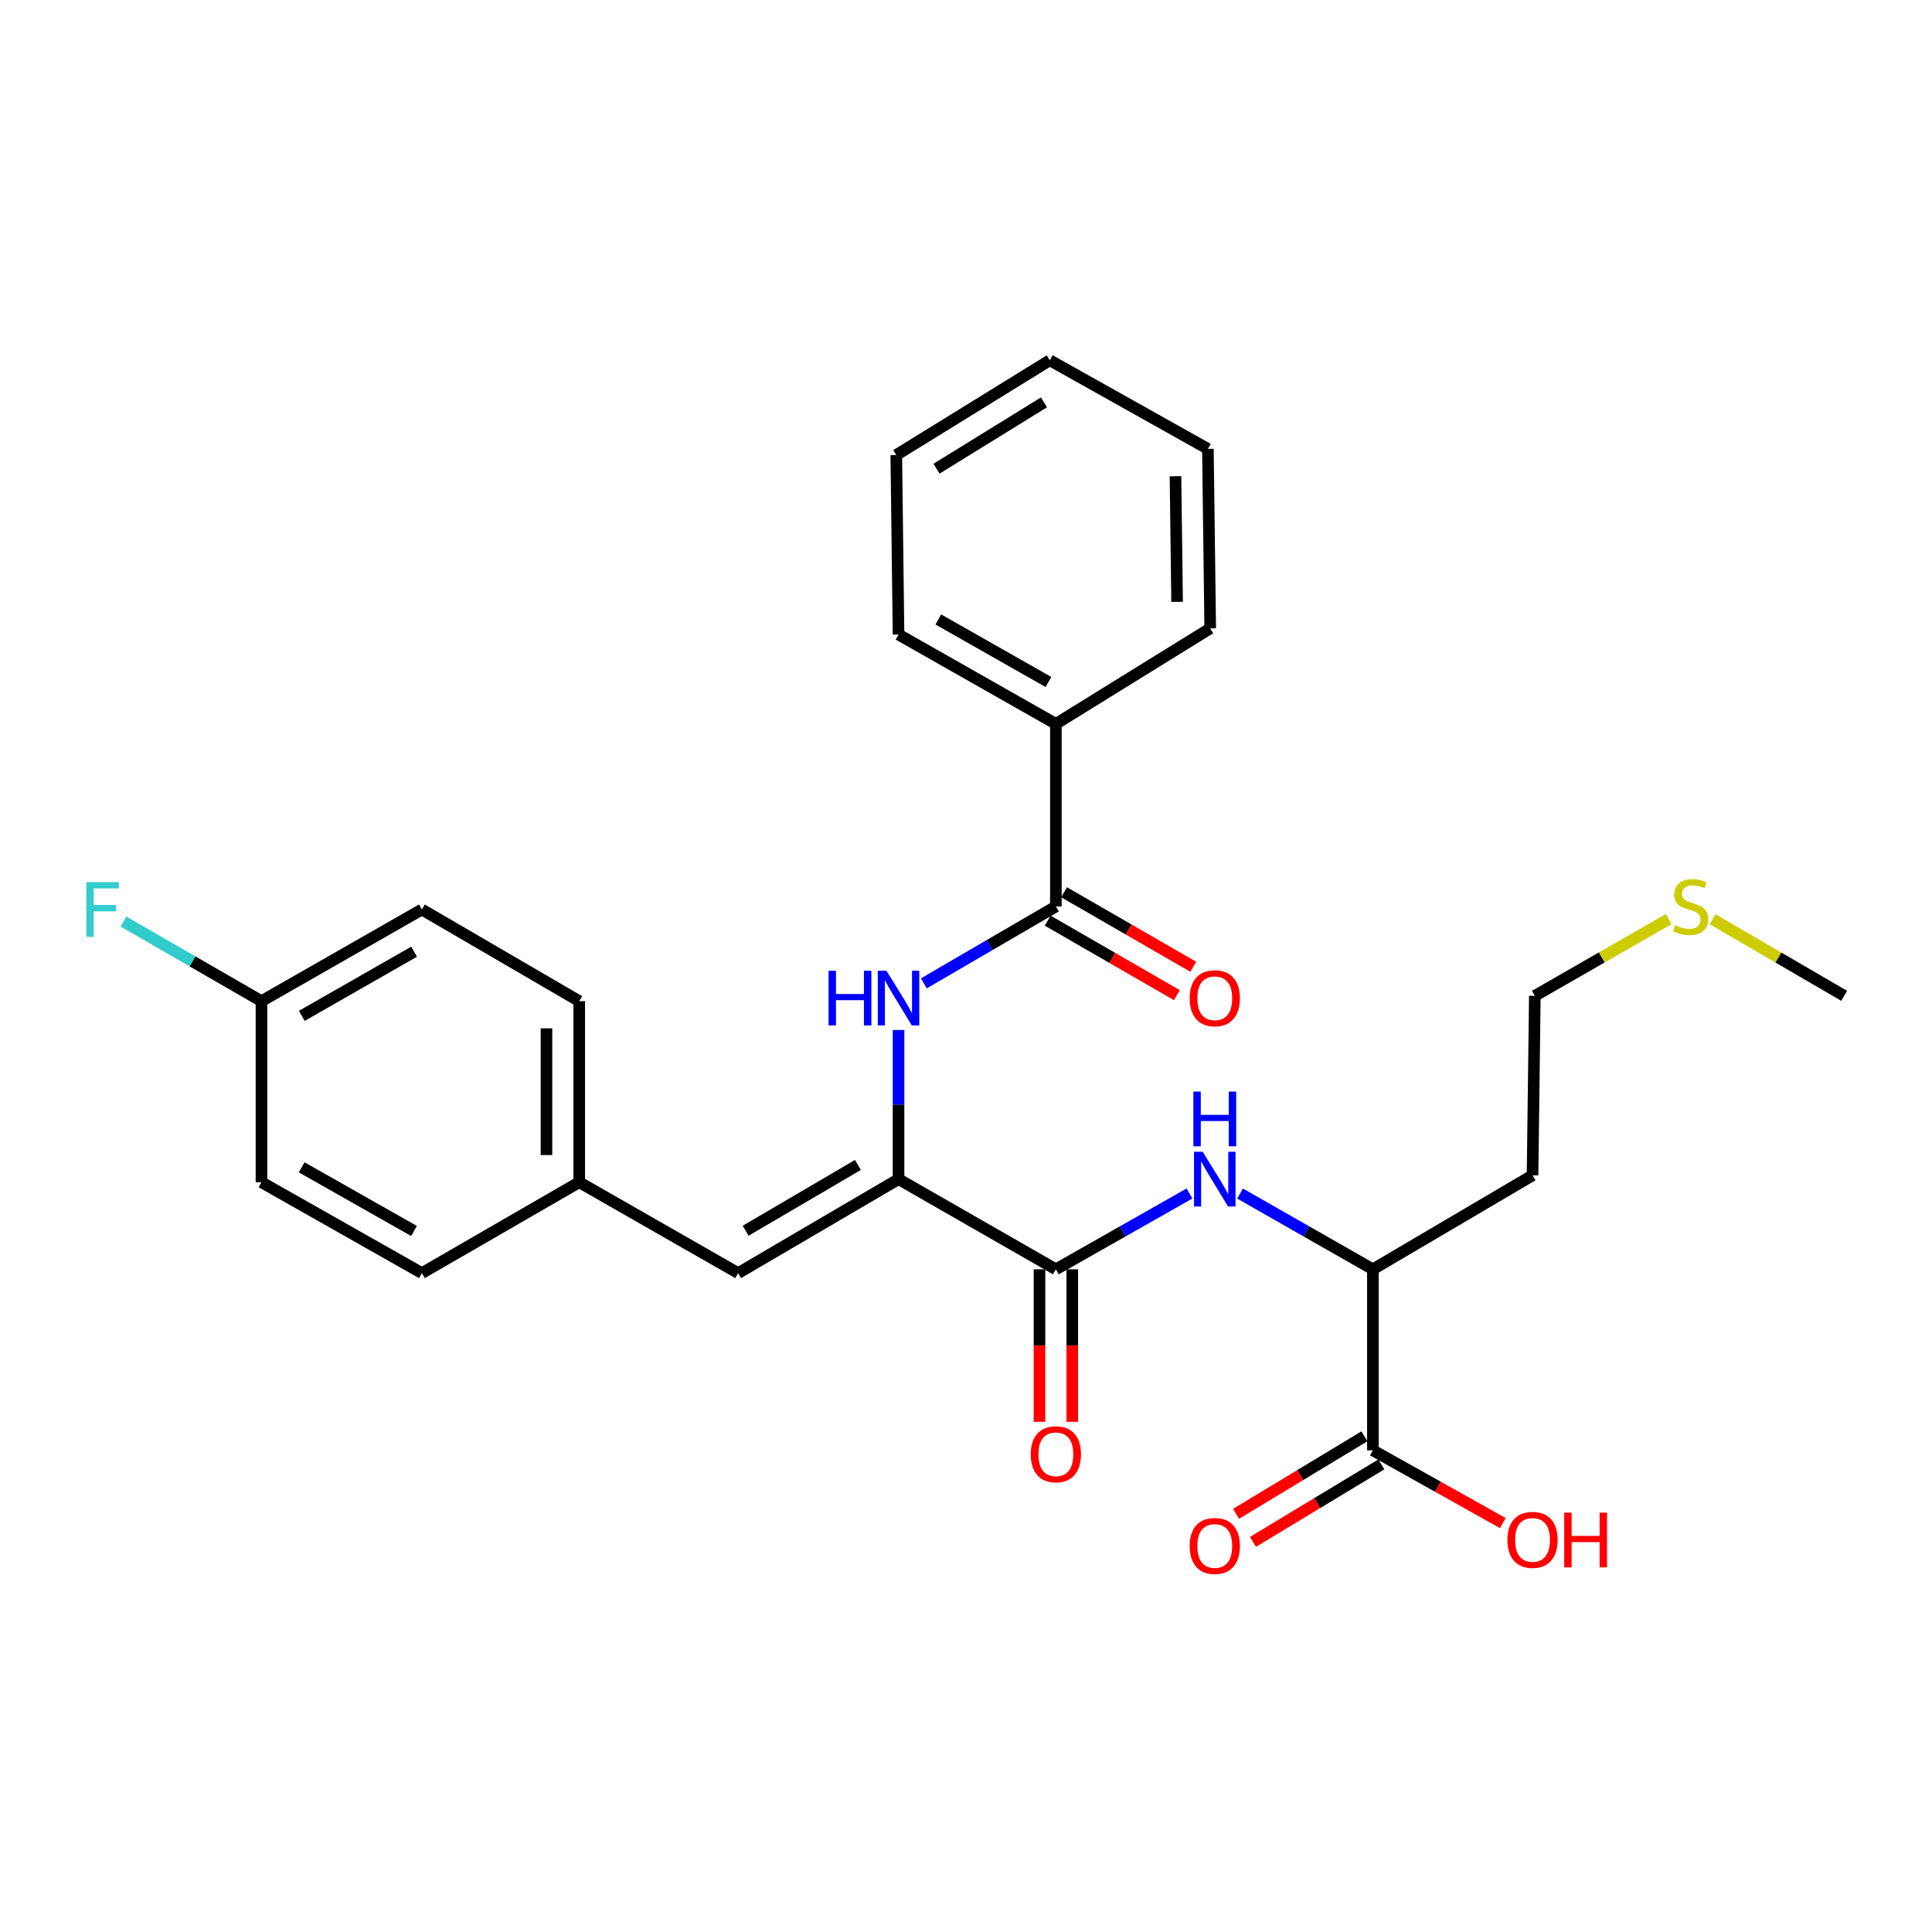 <?xml version='1.0' encoding='iso-8859-1'?>
<svg version='1.1' baseProfile='full'
              xmlns='http://www.w3.org/2000/svg'
                      xmlns:rdkit='http://www.rdkit.org/xml'
                      xmlns:xlink='http://www.w3.org/1999/xlink'
                  xml:space='preserve'
width='1000px' height='1000px' viewBox='0 0 1000 1000'>
<!-- END OF HEADER -->
<rect style='opacity:1.0;fill:#FFFFFF;stroke:none' width='1000' height='1000' x='0' y='0'> </rect>
<path class='bond-0' d='M 465.081,610.32 L 546.521,656.989' style='fill:none;fill-rule:evenodd;stroke:#000000;stroke-width:6px;stroke-linecap:butt;stroke-linejoin:miter;stroke-opacity:1' />
<path class='bond-1' d='M 465.081,610.32 L 465.081,571.717' style='fill:none;fill-rule:evenodd;stroke:#000000;stroke-width:6px;stroke-linecap:butt;stroke-linejoin:miter;stroke-opacity:1' />
<path class='bond-1' d='M 465.081,571.717 L 465.081,533.115' style='fill:none;fill-rule:evenodd;stroke:#0000FF;stroke-width:6px;stroke-linecap:butt;stroke-linejoin:miter;stroke-opacity:1' />
<path class='bond-4' d='M 465.081,610.32 L 382.059,658.959' style='fill:none;fill-rule:evenodd;stroke:#000000;stroke-width:6px;stroke-linecap:butt;stroke-linejoin:miter;stroke-opacity:1' />
<path class='bond-4' d='M 444.055,602.981 L 385.939,637.029' style='fill:none;fill-rule:evenodd;stroke:#000000;stroke-width:6px;stroke-linecap:butt;stroke-linejoin:miter;stroke-opacity:1' />
<path class='bond-3' d='M 546.521,656.989 L 581.093,637.372' style='fill:none;fill-rule:evenodd;stroke:#000000;stroke-width:6px;stroke-linecap:butt;stroke-linejoin:miter;stroke-opacity:1' />
<path class='bond-3' d='M 581.093,637.372 L 615.666,617.755' style='fill:none;fill-rule:evenodd;stroke:#0000FF;stroke-width:6px;stroke-linecap:butt;stroke-linejoin:miter;stroke-opacity:1' />
<path class='bond-7' d='M 538.04,656.989 L 538.04,696.463' style='fill:none;fill-rule:evenodd;stroke:#000000;stroke-width:6px;stroke-linecap:butt;stroke-linejoin:miter;stroke-opacity:1' />
<path class='bond-7' d='M 538.04,696.463 L 538.04,735.936' style='fill:none;fill-rule:evenodd;stroke:#FF0000;stroke-width:6px;stroke-linecap:butt;stroke-linejoin:miter;stroke-opacity:1' />
<path class='bond-7' d='M 555.001,656.989 L 555.001,696.463' style='fill:none;fill-rule:evenodd;stroke:#000000;stroke-width:6px;stroke-linecap:butt;stroke-linejoin:miter;stroke-opacity:1' />
<path class='bond-7' d='M 555.001,696.463 L 555.001,735.936' style='fill:none;fill-rule:evenodd;stroke:#FF0000;stroke-width:6px;stroke-linecap:butt;stroke-linejoin:miter;stroke-opacity:1' />
<path class='bond-2' d='M 478.178,508.985 L 512.349,489.082' style='fill:none;fill-rule:evenodd;stroke:#0000FF;stroke-width:6px;stroke-linecap:butt;stroke-linejoin:miter;stroke-opacity:1' />
<path class='bond-2' d='M 512.349,489.082 L 546.521,469.179' style='fill:none;fill-rule:evenodd;stroke:#000000;stroke-width:6px;stroke-linecap:butt;stroke-linejoin:miter;stroke-opacity:1' />
<path class='bond-8' d='M 542.284,476.525 L 575.722,495.809' style='fill:none;fill-rule:evenodd;stroke:#000000;stroke-width:6px;stroke-linecap:butt;stroke-linejoin:miter;stroke-opacity:1' />
<path class='bond-8' d='M 575.722,495.809 L 609.16,515.092' style='fill:none;fill-rule:evenodd;stroke:#FF0000;stroke-width:6px;stroke-linecap:butt;stroke-linejoin:miter;stroke-opacity:1' />
<path class='bond-8' d='M 550.757,461.833 L 584.195,481.116' style='fill:none;fill-rule:evenodd;stroke:#000000;stroke-width:6px;stroke-linecap:butt;stroke-linejoin:miter;stroke-opacity:1' />
<path class='bond-8' d='M 584.195,481.116 L 617.633,500.4' style='fill:none;fill-rule:evenodd;stroke:#FF0000;stroke-width:6px;stroke-linecap:butt;stroke-linejoin:miter;stroke-opacity:1' />
<path class='bond-9' d='M 546.521,469.179 L 546.521,374.68' style='fill:none;fill-rule:evenodd;stroke:#000000;stroke-width:6px;stroke-linecap:butt;stroke-linejoin:miter;stroke-opacity:1' />
<path class='bond-6' d='M 641.865,617.788 L 676.235,637.389' style='fill:none;fill-rule:evenodd;stroke:#0000FF;stroke-width:6px;stroke-linecap:butt;stroke-linejoin:miter;stroke-opacity:1' />
<path class='bond-6' d='M 676.235,637.389 L 710.605,656.989' style='fill:none;fill-rule:evenodd;stroke:#000000;stroke-width:6px;stroke-linecap:butt;stroke-linejoin:miter;stroke-opacity:1' />
<path class='bond-11' d='M 382.059,658.959 L 299.81,611.912' style='fill:none;fill-rule:evenodd;stroke:#000000;stroke-width:6px;stroke-linecap:butt;stroke-linejoin:miter;stroke-opacity:1' />
<path class='bond-5' d='M 710.605,750.697 L 710.605,656.989' style='fill:none;fill-rule:evenodd;stroke:#000000;stroke-width:6px;stroke-linecap:butt;stroke-linejoin:miter;stroke-opacity:1' />
<path class='bond-10' d='M 706.222,743.437 L 672.999,763.497' style='fill:none;fill-rule:evenodd;stroke:#000000;stroke-width:6px;stroke-linecap:butt;stroke-linejoin:miter;stroke-opacity:1' />
<path class='bond-10' d='M 672.999,763.497 L 639.777,783.557' style='fill:none;fill-rule:evenodd;stroke:#FF0000;stroke-width:6px;stroke-linecap:butt;stroke-linejoin:miter;stroke-opacity:1' />
<path class='bond-10' d='M 714.988,757.956 L 681.766,778.016' style='fill:none;fill-rule:evenodd;stroke:#000000;stroke-width:6px;stroke-linecap:butt;stroke-linejoin:miter;stroke-opacity:1' />
<path class='bond-10' d='M 681.766,778.016 L 648.543,798.076' style='fill:none;fill-rule:evenodd;stroke:#FF0000;stroke-width:6px;stroke-linecap:butt;stroke-linejoin:miter;stroke-opacity:1' />
<path class='bond-12' d='M 710.605,750.697 L 744.239,769.523' style='fill:none;fill-rule:evenodd;stroke:#000000;stroke-width:6px;stroke-linecap:butt;stroke-linejoin:miter;stroke-opacity:1' />
<path class='bond-12' d='M 744.239,769.523 L 777.873,788.35' style='fill:none;fill-rule:evenodd;stroke:#FF0000;stroke-width:6px;stroke-linecap:butt;stroke-linejoin:miter;stroke-opacity:1' />
<path class='bond-14' d='M 710.605,656.989 L 793.241,608.35' style='fill:none;fill-rule:evenodd;stroke:#000000;stroke-width:6px;stroke-linecap:butt;stroke-linejoin:miter;stroke-opacity:1' />
<path class='bond-22' d='M 546.521,374.68 L 465.081,328.444' style='fill:none;fill-rule:evenodd;stroke:#000000;stroke-width:6px;stroke-linecap:butt;stroke-linejoin:miter;stroke-opacity:1' />
<path class='bond-22' d='M 542.679,352.996 L 485.671,320.63' style='fill:none;fill-rule:evenodd;stroke:#000000;stroke-width:6px;stroke-linecap:butt;stroke-linejoin:miter;stroke-opacity:1' />
<path class='bond-23' d='M 546.521,374.68 L 626.405,325.24' style='fill:none;fill-rule:evenodd;stroke:#000000;stroke-width:6px;stroke-linecap:butt;stroke-linejoin:miter;stroke-opacity:1' />
<path class='bond-17' d='M 299.81,611.912 L 218.371,658.959' style='fill:none;fill-rule:evenodd;stroke:#000000;stroke-width:6px;stroke-linecap:butt;stroke-linejoin:miter;stroke-opacity:1' />
<path class='bond-18' d='M 299.81,611.912 L 299.81,518.205' style='fill:none;fill-rule:evenodd;stroke:#000000;stroke-width:6px;stroke-linecap:butt;stroke-linejoin:miter;stroke-opacity:1' />
<path class='bond-18' d='M 282.849,597.856 L 282.849,532.261' style='fill:none;fill-rule:evenodd;stroke:#000000;stroke-width:6px;stroke-linecap:butt;stroke-linejoin:miter;stroke-opacity:1' />
<path class='bond-13' d='M 135.339,518.205 L 218.371,470.753' style='fill:none;fill-rule:evenodd;stroke:#000000;stroke-width:6px;stroke-linecap:butt;stroke-linejoin:miter;stroke-opacity:1' />
<path class='bond-13' d='M 156.209,525.812 L 214.332,492.596' style='fill:none;fill-rule:evenodd;stroke:#000000;stroke-width:6px;stroke-linecap:butt;stroke-linejoin:miter;stroke-opacity:1' />
<path class='bond-15' d='M 135.339,518.205 L 99.621,497.593' style='fill:none;fill-rule:evenodd;stroke:#000000;stroke-width:6px;stroke-linecap:butt;stroke-linejoin:miter;stroke-opacity:1' />
<path class='bond-15' d='M 99.621,497.593 L 63.902,476.981' style='fill:none;fill-rule:evenodd;stroke:#33CCCC;stroke-width:6px;stroke-linecap:butt;stroke-linejoin:miter;stroke-opacity:1' />
<path class='bond-28' d='M 135.339,518.205 L 135.339,611.912' style='fill:none;fill-rule:evenodd;stroke:#000000;stroke-width:6px;stroke-linecap:butt;stroke-linejoin:miter;stroke-opacity:1' />
<path class='bond-21' d='M 793.241,608.35 L 794.428,515.444' style='fill:none;fill-rule:evenodd;stroke:#000000;stroke-width:6px;stroke-linecap:butt;stroke-linejoin:miter;stroke-opacity:1' />
<path class='bond-16' d='M 863.671,475.721 L 829.05,495.583' style='fill:none;fill-rule:evenodd;stroke:#CCCC00;stroke-width:6px;stroke-linecap:butt;stroke-linejoin:miter;stroke-opacity:1' />
<path class='bond-16' d='M 829.05,495.583 L 794.428,515.444' style='fill:none;fill-rule:evenodd;stroke:#000000;stroke-width:6px;stroke-linecap:butt;stroke-linejoin:miter;stroke-opacity:1' />
<path class='bond-24' d='M 886.455,475.803 L 920.5,495.624' style='fill:none;fill-rule:evenodd;stroke:#CCCC00;stroke-width:6px;stroke-linecap:butt;stroke-linejoin:miter;stroke-opacity:1' />
<path class='bond-24' d='M 920.5,495.624 L 954.545,515.444' style='fill:none;fill-rule:evenodd;stroke:#000000;stroke-width:6px;stroke-linecap:butt;stroke-linejoin:miter;stroke-opacity:1' />
<path class='bond-20' d='M 218.371,658.959 L 135.339,611.912' style='fill:none;fill-rule:evenodd;stroke:#000000;stroke-width:6px;stroke-linecap:butt;stroke-linejoin:miter;stroke-opacity:1' />
<path class='bond-20' d='M 214.277,637.145 L 156.155,604.213' style='fill:none;fill-rule:evenodd;stroke:#000000;stroke-width:6px;stroke-linecap:butt;stroke-linejoin:miter;stroke-opacity:1' />
<path class='bond-19' d='M 299.81,518.205 L 218.371,470.753' style='fill:none;fill-rule:evenodd;stroke:#000000;stroke-width:6px;stroke-linecap:butt;stroke-linejoin:miter;stroke-opacity:1' />
<path class='bond-25' d='M 465.081,328.444 L 463.913,235.519' style='fill:none;fill-rule:evenodd;stroke:#000000;stroke-width:6px;stroke-linecap:butt;stroke-linejoin:miter;stroke-opacity:1' />
<path class='bond-26' d='M 626.405,325.24 L 625.208,232.343' style='fill:none;fill-rule:evenodd;stroke:#000000;stroke-width:6px;stroke-linecap:butt;stroke-linejoin:miter;stroke-opacity:1' />
<path class='bond-26' d='M 609.266,311.524 L 608.429,246.496' style='fill:none;fill-rule:evenodd;stroke:#000000;stroke-width:6px;stroke-linecap:butt;stroke-linejoin:miter;stroke-opacity:1' />
<path class='bond-29' d='M 463.913,235.519 L 543.364,186.474' style='fill:none;fill-rule:evenodd;stroke:#000000;stroke-width:6px;stroke-linecap:butt;stroke-linejoin:miter;stroke-opacity:1' />
<path class='bond-29' d='M 484.74,242.594 L 540.355,208.263' style='fill:none;fill-rule:evenodd;stroke:#000000;stroke-width:6px;stroke-linecap:butt;stroke-linejoin:miter;stroke-opacity:1' />
<path class='bond-27' d='M 625.208,232.343 L 543.364,186.474' style='fill:none;fill-rule:evenodd;stroke:#000000;stroke-width:6px;stroke-linecap:butt;stroke-linejoin:miter;stroke-opacity:1' />
<path  class='atom-2' d='M 428.861 502.452
L 432.701 502.452
L 432.701 514.492
L 447.181 514.492
L 447.181 502.452
L 451.021 502.452
L 451.021 530.772
L 447.181 530.772
L 447.181 517.692
L 432.701 517.692
L 432.701 530.772
L 428.861 530.772
L 428.861 502.452
' fill='#0000FF'/>
<path  class='atom-2' d='M 458.821 502.452
L 468.101 517.452
Q 469.021 518.932, 470.501 521.612
Q 471.981 524.292, 472.061 524.452
L 472.061 502.452
L 475.821 502.452
L 475.821 530.772
L 471.941 530.772
L 461.981 514.372
Q 460.821 512.452, 459.581 510.252
Q 458.381 508.052, 458.021 507.372
L 458.021 530.772
L 454.341 530.772
L 454.341 502.452
L 458.821 502.452
' fill='#0000FF'/>
<path  class='atom-4' d='M 622.51 596.16
L 631.79 611.16
Q 632.71 612.64, 634.19 615.32
Q 635.67 618, 635.75 618.16
L 635.75 596.16
L 639.51 596.16
L 639.51 624.48
L 635.63 624.48
L 625.67 608.08
Q 624.51 606.16, 623.27 603.96
Q 622.07 601.76, 621.71 601.08
L 621.71 624.48
L 618.03 624.48
L 618.03 596.16
L 622.51 596.16
' fill='#0000FF'/>
<path  class='atom-4' d='M 617.69 565.008
L 621.53 565.008
L 621.53 577.048
L 636.01 577.048
L 636.01 565.008
L 639.85 565.008
L 639.85 593.328
L 636.01 593.328
L 636.01 580.248
L 621.53 580.248
L 621.53 593.328
L 617.69 593.328
L 617.69 565.008
' fill='#0000FF'/>
<path  class='atom-8' d='M 533.521 752.727
Q 533.521 745.927, 536.881 742.127
Q 540.241 738.327, 546.521 738.327
Q 552.801 738.327, 556.161 742.127
Q 559.521 745.927, 559.521 752.727
Q 559.521 759.607, 556.121 763.527
Q 552.721 767.407, 546.521 767.407
Q 540.281 767.407, 536.881 763.527
Q 533.521 759.647, 533.521 752.727
M 546.521 764.207
Q 550.841 764.207, 553.161 761.327
Q 555.521 758.407, 555.521 752.727
Q 555.521 747.167, 553.161 744.367
Q 550.841 741.527, 546.521 741.527
Q 542.201 741.527, 539.841 744.327
Q 537.521 747.127, 537.521 752.727
Q 537.521 758.447, 539.841 761.327
Q 542.201 764.207, 546.521 764.207
' fill='#FF0000'/>
<path  class='atom-9' d='M 615.77 516.692
Q 615.77 509.892, 619.13 506.092
Q 622.49 502.292, 628.77 502.292
Q 635.05 502.292, 638.41 506.092
Q 641.77 509.892, 641.77 516.692
Q 641.77 523.572, 638.37 527.492
Q 634.97 531.372, 628.77 531.372
Q 622.53 531.372, 619.13 527.492
Q 615.77 523.612, 615.77 516.692
M 628.77 528.172
Q 633.09 528.172, 635.41 525.292
Q 637.77 522.372, 637.77 516.692
Q 637.77 511.132, 635.41 508.332
Q 633.09 505.492, 628.77 505.492
Q 624.45 505.492, 622.09 508.292
Q 619.77 511.092, 619.77 516.692
Q 619.77 522.412, 622.09 525.292
Q 624.45 528.172, 628.77 528.172
' fill='#FF0000'/>
<path  class='atom-11' d='M 615.77 800.189
Q 615.77 793.389, 619.13 789.589
Q 622.49 785.789, 628.77 785.789
Q 635.05 785.789, 638.41 789.589
Q 641.77 793.389, 641.77 800.189
Q 641.77 807.069, 638.37 810.989
Q 634.97 814.869, 628.77 814.869
Q 622.53 814.869, 619.13 810.989
Q 615.77 807.109, 615.77 800.189
M 628.77 811.669
Q 633.09 811.669, 635.41 808.789
Q 637.77 805.869, 637.77 800.189
Q 637.77 794.629, 635.41 791.829
Q 633.09 788.989, 628.77 788.989
Q 624.45 788.989, 622.09 791.789
Q 619.77 794.589, 619.77 800.189
Q 619.77 805.909, 622.09 808.789
Q 624.45 811.669, 628.77 811.669
' fill='#FF0000'/>
<path  class='atom-13' d='M 780.241 797.032
Q 780.241 790.232, 783.601 786.432
Q 786.961 782.632, 793.241 782.632
Q 799.521 782.632, 802.881 786.432
Q 806.241 790.232, 806.241 797.032
Q 806.241 803.912, 802.841 807.832
Q 799.441 811.712, 793.241 811.712
Q 787.001 811.712, 783.601 807.832
Q 780.241 803.952, 780.241 797.032
M 793.241 808.512
Q 797.561 808.512, 799.881 805.632
Q 802.241 802.712, 802.241 797.032
Q 802.241 791.472, 799.881 788.672
Q 797.561 785.832, 793.241 785.832
Q 788.921 785.832, 786.561 788.632
Q 784.241 791.432, 784.241 797.032
Q 784.241 802.752, 786.561 805.632
Q 788.921 808.512, 793.241 808.512
' fill='#FF0000'/>
<path  class='atom-13' d='M 809.641 782.952
L 813.481 782.952
L 813.481 794.992
L 827.961 794.992
L 827.961 782.952
L 831.801 782.952
L 831.801 811.272
L 827.961 811.272
L 827.961 798.192
L 813.481 798.192
L 813.481 811.272
L 809.641 811.272
L 809.641 782.952
' fill='#FF0000'/>
<path  class='atom-16' d='M 44.689 456.593
L 61.529 456.593
L 61.529 459.833
L 48.489 459.833
L 48.489 468.433
L 60.089 468.433
L 60.089 471.713
L 48.489 471.713
L 48.489 484.913
L 44.689 484.913
L 44.689 456.593
' fill='#33CCCC'/>
<path  class='atom-17' d='M 867.076 478.899
Q 867.396 479.019, 868.716 479.579
Q 870.036 480.139, 871.476 480.499
Q 872.956 480.819, 874.396 480.819
Q 877.076 480.819, 878.636 479.539
Q 880.196 478.219, 880.196 475.939
Q 880.196 474.379, 879.396 473.419
Q 878.636 472.459, 877.436 471.939
Q 876.236 471.419, 874.236 470.819
Q 871.716 470.059, 870.196 469.339
Q 868.716 468.619, 867.636 467.099
Q 866.596 465.579, 866.596 463.019
Q 866.596 459.459, 868.996 457.259
Q 871.436 455.059, 876.236 455.059
Q 879.516 455.059, 883.236 456.619
L 882.316 459.699
Q 878.916 458.299, 876.356 458.299
Q 873.596 458.299, 872.076 459.459
Q 870.556 460.579, 870.596 462.539
Q 870.596 464.059, 871.356 464.979
Q 872.156 465.899, 873.276 466.419
Q 874.436 466.939, 876.356 467.539
Q 878.916 468.339, 880.436 469.139
Q 881.956 469.939, 883.036 471.579
Q 884.156 473.179, 884.156 475.939
Q 884.156 479.859, 881.516 481.979
Q 878.916 484.059, 874.556 484.059
Q 872.036 484.059, 870.116 483.499
Q 868.236 482.979, 865.996 482.059
L 867.076 478.899
' fill='#CCCC00'/>
</svg>
